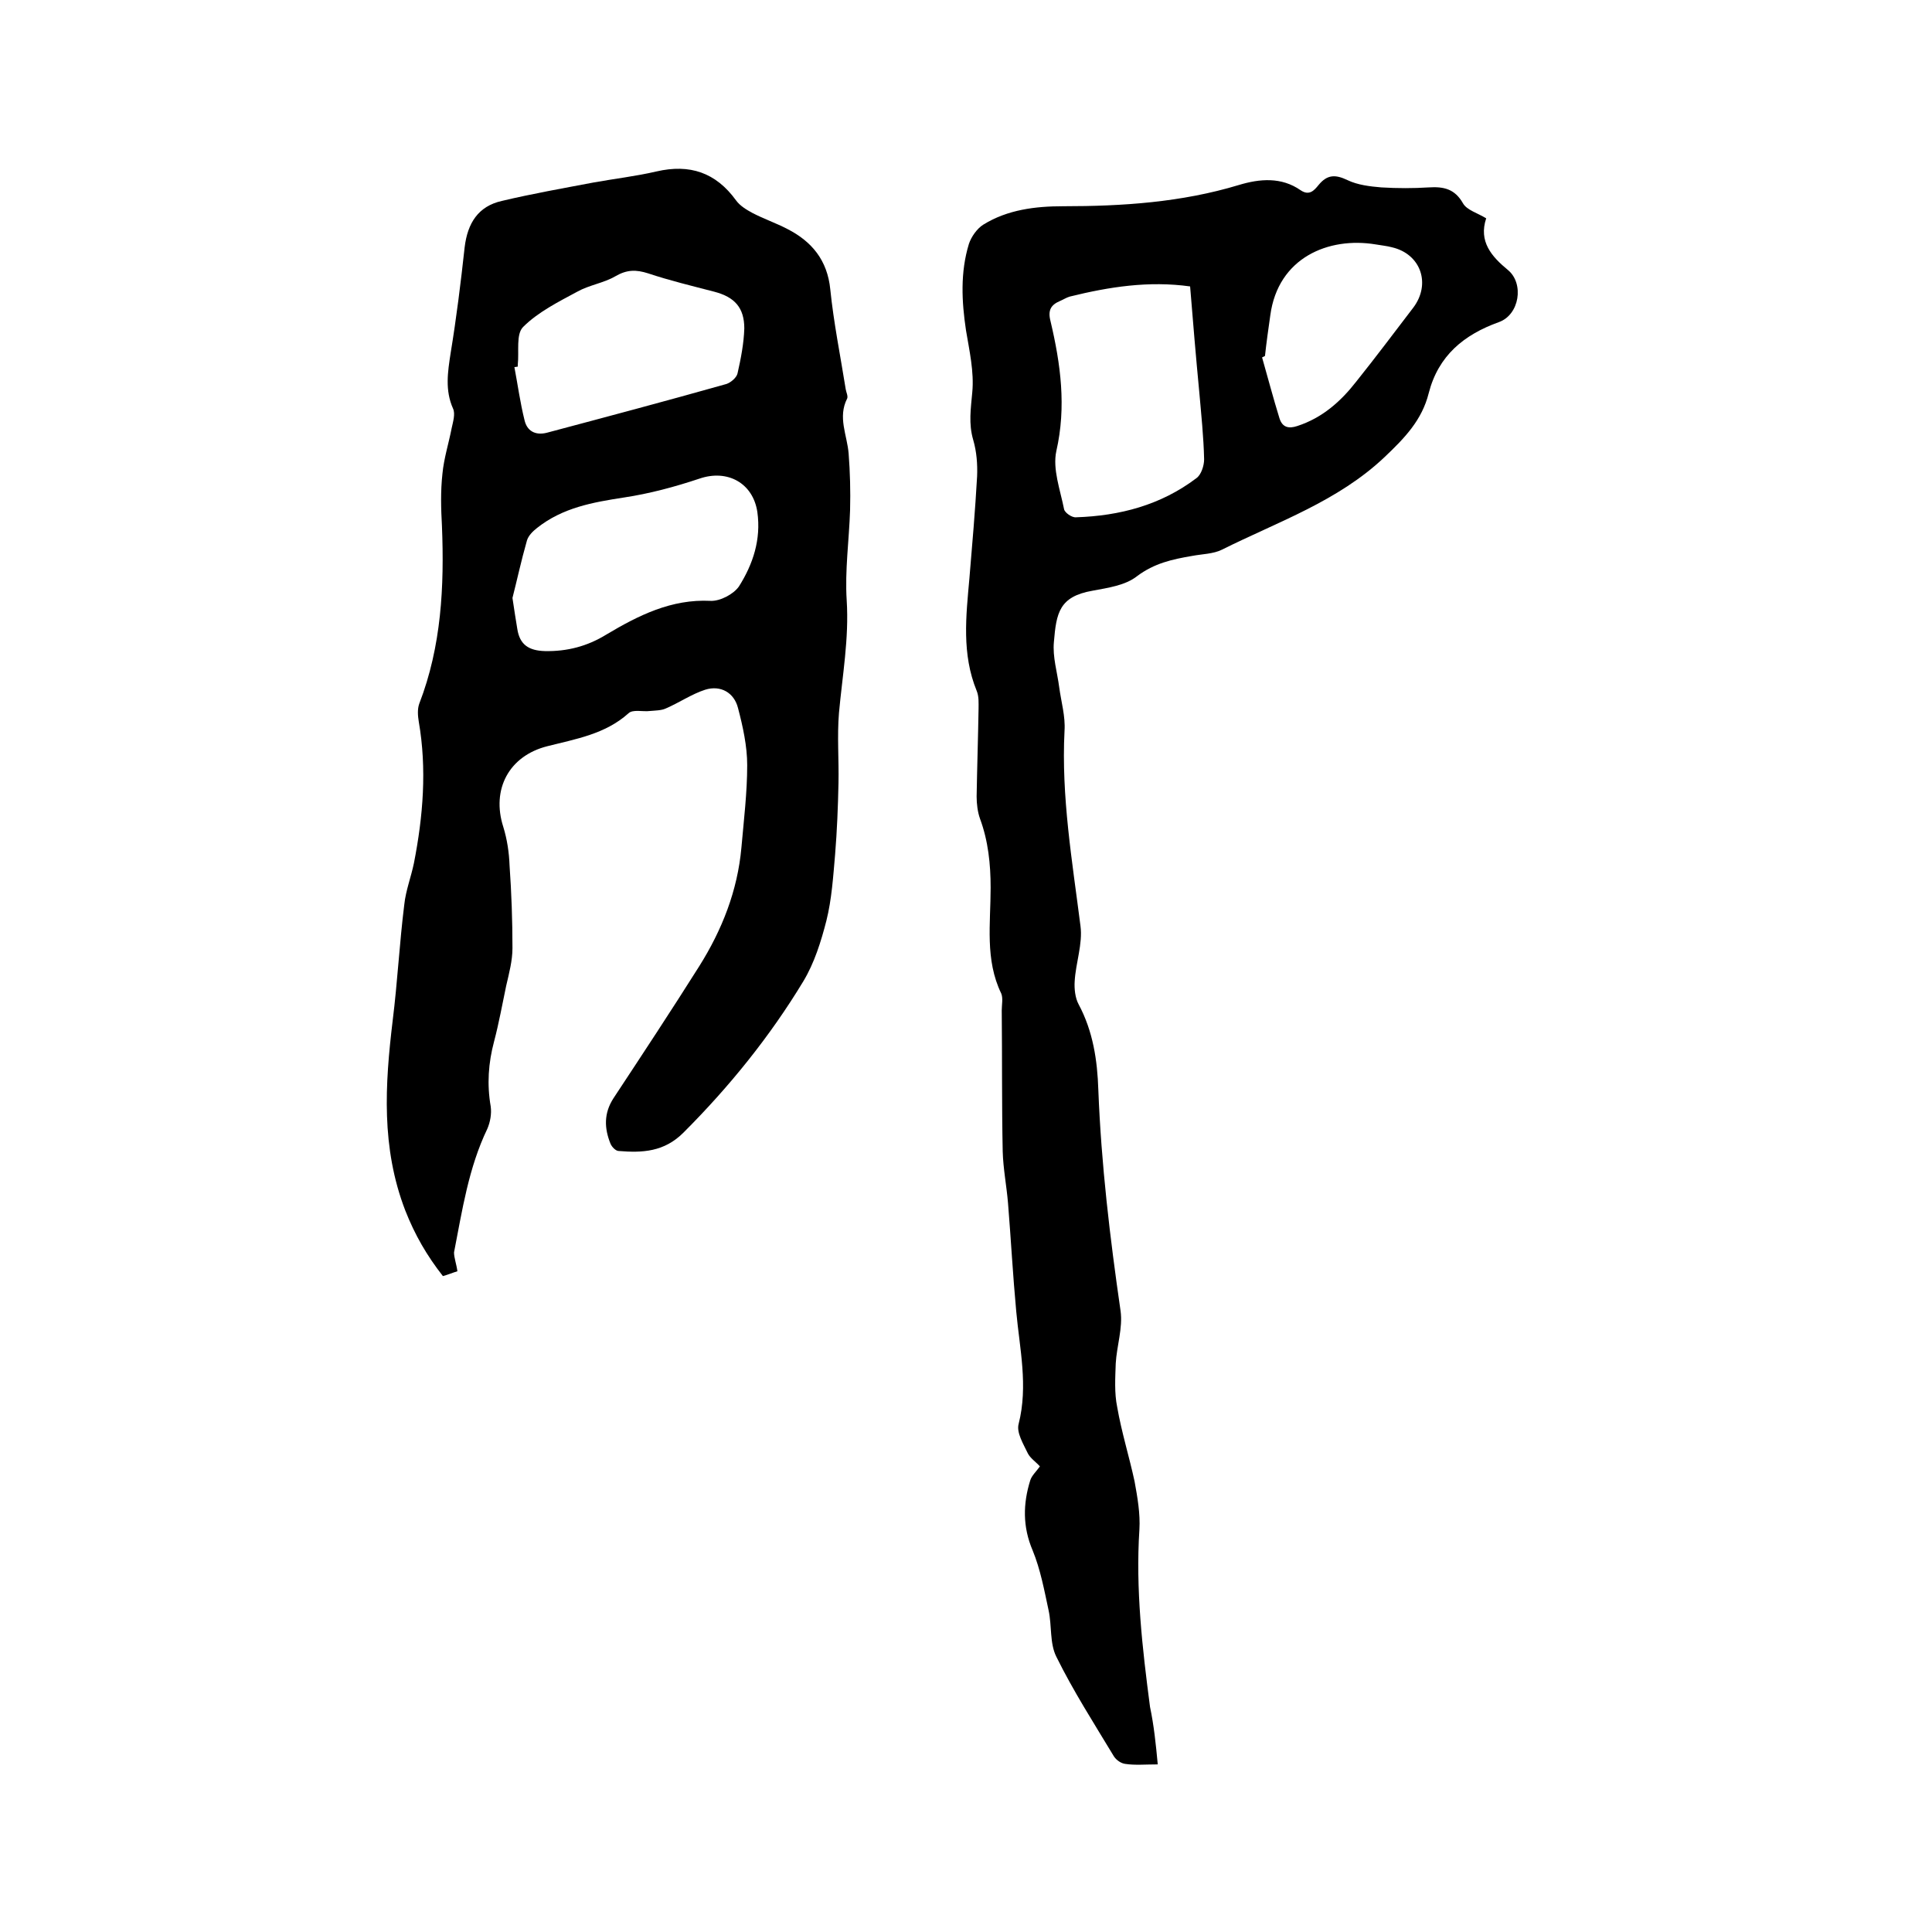 <svg enable-background="new 0 0 400 400" viewBox="0 0 400 400" xmlns="http://www.w3.org/2000/svg"><path d="m94.7 263.2c-1 .3-1.9.7-3 1-3.3-4.2-5.8-8.5-7.8-13.6-5-13-4.2-26-2.6-39.3 1-8 1.4-16 2.4-24 .3-2.9 1.4-5.7 2-8.6 1.9-9.7 2.7-19.5 1-29.3-.2-1.2-.3-2.6.1-3.7 4.6-11.9 5.2-24.3 4.7-36.8-.2-3.6-.3-7.2.1-10.8.3-3.2 1.3-6.3 1.9-9.4.3-1.4.8-3 .3-4.1-1.7-3.8-1.1-7.6-.5-11.5 1.2-7.3 2.1-14.6 2.9-21.9.6-5 2.8-8.5 7.7-9.6 6.3-1.5 12.6-2.6 18.9-3.8 4.4-.8 8.8-1.3 13.1-2.3 6.9-1.6 12.3.2 16.5 6 .8 1.1 2.1 1.9 3.4 2.6 2.3 1.2 4.9 2.1 7.2 3.3 5.1 2.6 8.3 6.5 8.9 12.5.7 6.9 2.1 13.8 3.2 20.7.1.6.5 1.4.3 1.9-2 3.9 0 7.6.3 11.4.3 3.9.4 7.8.3 11.7-.2 6.2-1.1 12.5-.7 18.7.5 7.9-.9 15.6-1.6 23.3-.4 4.8 0 9.7-.1 14.5-.1 4.9-.3 9.9-.7 14.8-.4 4.6-.7 9.3-1.8 13.7-1.1 4.3-2.5 8.8-4.8 12.6-6.9 11.4-15.3 21.8-24.8 31.3-4 4-8.5 4.2-13.4 3.8-.6 0-1.4-.8-1.7-1.5-1.3-3.2-1.4-6.3.6-9.4 6-9.1 12-18.2 17.8-27.4 4.7-7.5 7.9-15.6 8.7-24.5.5-5.7 1.2-11.4 1.2-17.1 0-3.9-.9-8-1.9-11.8-.8-3.2-3.6-4.8-6.8-3.8-2.8.9-5.4 2.7-8.2 3.9-.9.4-2.1.4-3.2.5-1.5.2-3.6-.4-4.5.5-4.8 4.3-10.9 5.3-16.8 6.8-7.9 2-11.6 8.9-9.1 16.7.8 2.6 1.2 5.3 1.3 8 .4 5.7.6 11.4.6 17.1 0 2.6-.7 5.2-1.3 7.8-.8 3.8-1.5 7.7-2.5 11.5-1.2 4.5-1.5 8.9-.7 13.5.2 1.5-.1 3.2-.7 4.6-3.9 8.1-5.2 16.9-6.9 25.6 0 1.1.5 2.4.7 3.9zm11.4-139.4c.4 2.7.7 4.6 1 6.4.5 3.3 2.4 4.5 5.7 4.6 4.6.1 8.8-1 12.7-3.4 6.7-4 13.5-7.4 21.6-7 2 .1 4.8-1.4 5.9-3 2.9-4.6 4.6-9.7 3.8-15.4-.9-6-6.2-8.9-12-6.9-5.1 1.7-10.3 3.1-15.6 3.9-6.5 1-12.7 2.1-18 6.3-.9.7-1.8 1.6-2.1 2.6-1.2 4.2-2.1 8.4-3 11.9zm1.1-47.9c-.2 0-.4.1-.7.1.7 3.7 1.2 7.4 2.1 11 .5 2.2 2.2 3.2 4.6 2.6 12.4-3.3 24.8-6.6 37.2-10.1.9-.3 2.1-1.3 2.3-2.2.7-3.1 1.3-6.2 1.4-9.3 0-4.3-2-6.5-6.2-7.6-4.6-1.2-9.2-2.3-13.7-3.8-2.5-.8-4.4-.8-6.8.6s-5.4 1.8-7.9 3.2c-3.9 2.1-8.1 4.2-11.2 7.3-1.5 1.5-.8 5.1-1.1 7.8z"/><path d="m239.7 365.3c-2.6 0-4.7.2-6.7-.1-.9-.1-1.9-.8-2.4-1.6-4.1-6.8-8.4-13.5-11.9-20.6-1.4-2.8-.9-6.4-1.6-9.6-.9-4.2-1.7-8.5-3.3-12.4-2.1-4.9-2-9.7-.5-14.5.3-1 1.3-1.9 2-2.9-.8-.9-2-1.7-2.5-2.7-.9-1.9-2.4-4.3-1.9-6.1 2-7.9.2-15.6-.5-23.3-.7-7.5-1.1-15-1.7-22.4-.3-3.6-1-7.1-1.1-10.7-.2-9.7-.1-19.4-.2-29.2 0-1.2.3-2.5-.1-3.5-3.4-7-2.2-14.5-2.2-21.9 0-4.9-.5-9.7-2.2-14.3-.5-1.4-.7-3.1-.7-4.6.1-6 .3-12.1.4-18.1 0-1.3.1-2.6-.4-3.8-3.1-7.6-2.2-15.4-1.5-23.2.6-7.1 1.2-14.1 1.6-21.2.1-2.5-.1-5.1-.8-7.5-1-3.4-.5-6.5-.2-9.9.4-4.2-.6-8.6-1.3-12.8-.9-6-1.2-12 .6-17.9.5-1.5 1.7-3.2 3-4 5-3.1 10.8-3.8 16.5-3.8 12.3 0 24.5-.8 36.4-4.4 4.3-1.3 8.8-1.7 12.8 1.1 1.8 1.2 2.8 0 3.7-1.1 1.8-2.2 3.5-2.2 6-1 2.1 1 4.6 1.3 7 1.5 3.3.2 6.6.2 9.8 0 3.1-.2 5.4.3 7.1 3.3.8 1.4 3 2 4.8 3.1-1.6 4.8 1.1 7.9 4.5 10.7s2.4 9.3-1.9 10.8c-7.2 2.6-12.5 6.9-14.5 14.7-1.4 5.6-5 9.3-9.1 13.2-9.7 9.2-22.1 13.4-33.7 19.2-1.8.9-4.1.9-6.2 1.3-4.1.7-7.8 1.5-11.4 4.2-2.4 1.9-6 2.4-9.2 3-6.9 1.2-7.5 4.6-8 10.6-.3 3.1.7 6.3 1.1 9.4.4 3 1.3 6 1.1 9-.7 13.6 1.6 27 3.3 40.4.5 3.7-1 7.7-1.2 11.5-.1 1.5.1 3.4.8 4.7 3 5.6 3.9 11.6 4.1 17.8.6 15.4 2.4 30.5 4.6 45.7.5 3.5-.8 7.3-1 10.9-.1 3-.3 6.1.3 9 .9 5.2 2.5 10.3 3.6 15.4.6 3.3 1.2 6.7 1 10-.8 12.3.6 24.5 2.2 36.7.8 3.8 1.2 7.6 1.6 11.9zm6.7-306c-8.6-1.2-16.8.1-24.9 2.1-.7.2-1.3.6-2 .9-1.9.8-2.6 1.9-2 4.2 2.1 8.9 3.3 17.7 1.2 26.9-.8 3.7.8 8 1.6 12 .1.7 1.6 1.8 2.5 1.7 9-.3 17.5-2.5 24.9-8.1 1-.7 1.6-2.6 1.6-3.9-.1-4.6-.6-9.3-1-13.9-.7-7.3-1.3-14.5-1.9-21.9zm15.5 14.4c-.2.1-.4.2-.6.3 1.2 4.2 2.3 8.4 3.6 12.6.6 1.9 1.9 2.2 3.7 1.6 5.2-1.7 9-5.1 12.2-9.2 4-5 7.9-10.2 11.8-15.3 3.7-4.9 1.6-11.1-4.4-12.5-1.1-.3-2.3-.4-3.4-.6-9.7-1.6-20.2 2.7-21.8 14.7-.4 2.8-.8 5.6-1.1 8.4z"/></svg>